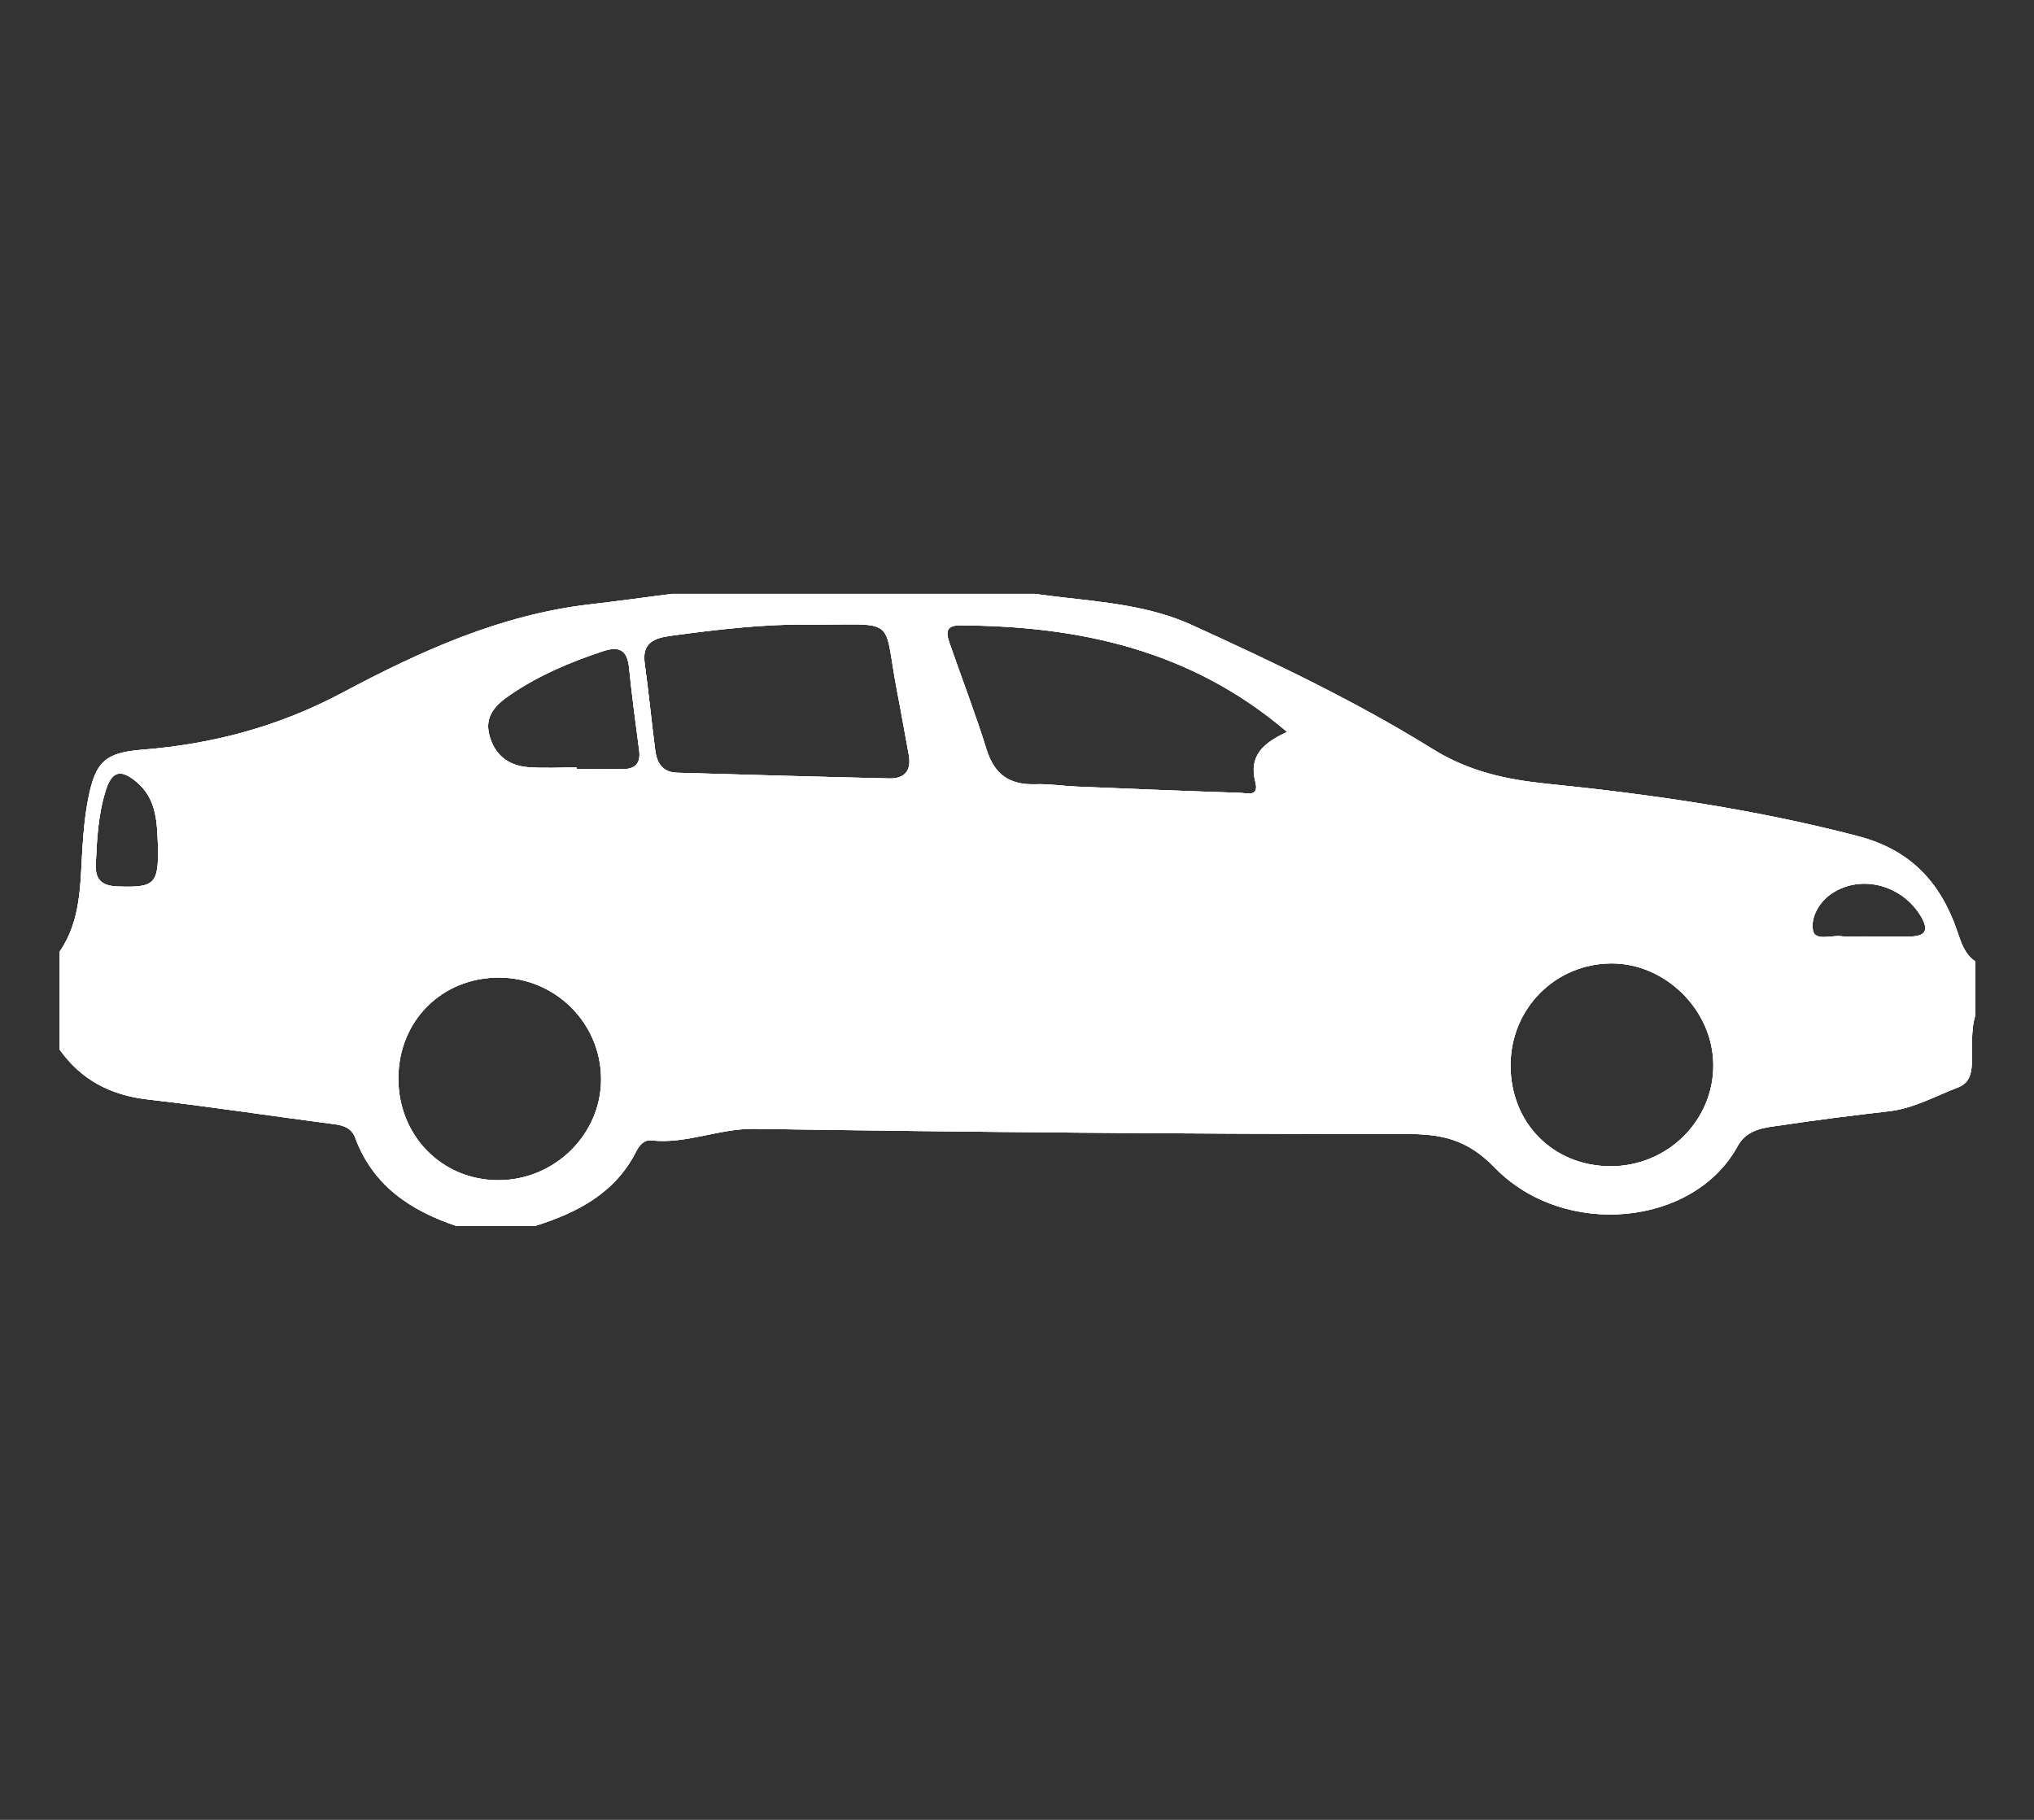 <?xml version="1.0" encoding="utf-8"?>
<!-- Generator: Adobe Illustrator 23.0.3, SVG Export Plug-In . SVG Version: 6.00 Build 0)  -->
<svg version="1.1" id="Capa_1" xmlns="http://www.w3.org/2000/svg" xmlns:xlink="http://www.w3.org/1999/xlink" x="0px" y="0px"
	 width="106.177px" height="95px" viewBox="0 0 106.177 95" enable-background="new 0 0 106.177 95" xml:space="preserve">
<rect x="0" y="0" width="106.177" height="95" fill="#333333" stroke="none"/>
<g>
	<g>
		<path id="SVGID_1_" fill-rule="evenodd" clip-rule="evenodd" fill="#FFFFFF" d="M35.084,31h18.925
			c0.461,0.06,0.922,0.123,1.385,0.176c2.322,0.264,4.665,0.469,6.827,1.453c4.297,1.957,8.568,3.989,12.579,6.48
			c1.892,1.174,3.852,1.591,5.988,1.808c5.455,0.552,10.87,1.339,16.196,2.73c2.733,0.713,4.298,2.395,5.174,4.928
			c0.209,0.604,0.381,1.227,0.956,1.612V53c-0.25,0.833-0.143,1.692-0.182,2.539c-0.024,0.548-0.153,1.011-0.723,1.228
			c-1.189,0.453-2.305,1.094-3.606,1.243c-1.86,0.214-3.717,0.445-5.569,0.724c-0.865,0.129-1.821,0.168-2.325,1.092
			c-2.288,4.202-9.058,4.848-12.671,1.135c-1.465-1.504-2.771-1.766-4.67-1.766c-11.328,0.006-22.655-0.098-33.981-0.268
			c-1.85-0.027-3.548,0.807-5.389,0.603c-0.369-0.041-0.625,0.255-0.784,0.571c-1.108,2.194-3.083,3.204-5.292,3.899H23.83
			c-2.396-0.805-4.36-2.104-5.286-4.601c-0.185-0.5-0.583-0.649-1.096-0.715c-3.245-0.419-6.48-0.921-9.729-1.29
			c-1.942-0.221-3.476-1.016-4.605-2.603v-5.116c1.126-1.632,1.072-3.52,1.188-5.378c0.055-0.889,0.139-1.784,0.313-2.656
			c0.376-1.877,0.879-2.353,2.811-2.505c3.688-0.291,7.135-1.212,10.447-2.976c4.053-2.158,8.252-4.072,12.913-4.61
			C32.22,31.384,33.651,31.185,35.084,31 M67.188,38.208c-5.016-4.283-10.853-5.536-17.084-5.563
			c-0.88-0.004-0.664,0.561-0.489,1.062c0.63,1.807,1.318,3.595,1.886,5.42c0.406,1.309,1.21,1.855,2.544,1.812
			c0.719-0.024,1.441,0.091,2.163,0.122c2.845,0.117,5.69,0.236,8.536,0.327c0.347,0.012,0.995,0.226,0.787-0.566
			C65.168,39.443,65.968,38.772,67.188,38.208 M41.985,32.607c-1.997-0.03-4.491,0.242-6.977,0.584
			c-0.816,0.112-1.506,0.339-1.356,1.423c0.21,1.516,0.356,3.04,0.552,4.559c0.083,0.648,0.388,1.143,1.125,1.164
			c3.699,0.107,7.399,0.215,11.098,0.299c0.806,0.017,1.164-0.421,1.012-1.237c-0.203-1.087-0.39-2.178-0.601-3.263
			C46.042,32.036,47.004,32.641,41.985,32.607 M20.795,56.274c-0.015,2.987,2.244,5.314,5.18,5.335
			c2.973,0.021,5.431-2.401,5.403-5.322c-0.03-2.906-2.405-5.25-5.325-5.256C23.072,51.026,20.809,53.28,20.795,56.274 M84.05,60.88
			c2.983,0.017,5.413-2.378,5.387-5.308c-0.025-2.847-2.504-5.3-5.339-5.28c-2.923,0.022-5.235,2.361-5.246,5.304
			C78.842,58.611,81.059,60.863,84.05,60.88 M30.105,40.062v0.09c0.809,0,1.618,0.006,2.427-0.002
			c0.643-0.006,0.921-0.319,0.833-0.979c-0.191-1.435-0.381-2.869-0.527-4.309c-0.092-0.911-0.487-1.157-1.357-0.869
			c-1.707,0.566-3.35,1.255-4.839,2.274c-0.733,0.501-1.362,1.081-1.1,2.096c0.266,1.028,0.979,1.6,2.009,1.684
			C28.397,40.116,29.253,40.062,30.105,40.062 M8.246,44.216c-0.048-1.239-0.044-2.495-1.118-3.397
			c-0.805-0.676-1.275-0.586-1.596,0.408C5.126,42.489,5.056,43.813,5,45.133c-0.034,0.828,0.354,1.113,1.151,1.142
			C8.058,46.345,8.284,46.151,8.246,44.216 M97.493,48.882v0.008c0.72,0,1.439,0.002,2.159,0c0.839-0.003,1.083-0.294,0.606-1.082
			c-0.963-1.594-3.068-2.184-4.606-1.187c-0.664,0.431-1.131,1.215-1.017,1.926c0.096,0.601,0.948,0.268,1.463,0.324
			C96.558,48.923,97.027,48.882,97.493,48.882"/>
	</g>
	<g>
		<defs>
			<path id="SVGID_2_" d="M35.084,31h18.925c0.461,0.06,0.922,0.123,1.385,0.176c2.322,0.264,4.665,0.469,6.827,1.453
				c4.297,1.957,8.568,3.989,12.579,6.48c1.892,1.174,3.852,1.591,5.988,1.808c5.455,0.552,10.87,1.339,16.196,2.73
				c2.733,0.713,4.298,2.395,5.174,4.928c0.209,0.604,0.381,1.227,0.956,1.612V53c-0.25,0.833-0.143,1.692-0.182,2.539
				c-0.024,0.548-0.153,1.011-0.723,1.228c-1.189,0.453-2.305,1.094-3.606,1.243c-1.86,0.214-3.717,0.445-5.569,0.724
				c-0.865,0.129-1.821,0.168-2.325,1.092c-2.288,4.202-9.058,4.848-12.671,1.135c-1.465-1.504-2.771-1.766-4.67-1.766
				c-11.328,0.006-22.655-0.098-33.981-0.268c-1.85-0.027-3.548,0.807-5.389,0.603c-0.369-0.041-0.625,0.255-0.784,0.571
				c-1.108,2.194-3.083,3.204-5.292,3.899H23.83c-2.396-0.805-4.36-2.104-5.286-4.601c-0.185-0.5-0.583-0.649-1.096-0.715
				c-3.245-0.419-6.48-0.921-9.729-1.29c-1.942-0.221-3.476-1.016-4.605-2.603v-5.116c1.126-1.632,1.072-3.52,1.188-5.378
				c0.055-0.889,0.139-1.784,0.313-2.656c0.376-1.877,0.879-2.353,2.811-2.505c3.688-0.291,7.135-1.212,10.447-2.976
				c4.053-2.158,8.252-4.072,12.913-4.61C32.22,31.384,33.651,31.185,35.084,31 M67.188,38.208
				c-5.016-4.283-10.853-5.536-17.084-5.563c-0.88-0.004-0.664,0.561-0.489,1.062c0.63,1.807,1.318,3.595,1.886,5.42
				c0.406,1.309,1.21,1.855,2.544,1.812c0.719-0.024,1.441,0.091,2.163,0.122c2.845,0.117,5.69,0.236,8.536,0.327
				c0.347,0.012,0.995,0.226,0.787-0.566C65.168,39.443,65.968,38.772,67.188,38.208 M41.985,32.607
				c-1.997-0.03-4.491,0.242-6.977,0.584c-0.816,0.112-1.506,0.339-1.356,1.423c0.21,1.516,0.356,3.04,0.552,4.559
				c0.083,0.648,0.388,1.143,1.125,1.164c3.699,0.107,7.399,0.215,11.098,0.299c0.806,0.017,1.164-0.421,1.012-1.237
				c-0.203-1.087-0.39-2.178-0.601-3.263C46.042,32.036,47.004,32.641,41.985,32.607 M20.795,56.274
				c-0.015,2.987,2.244,5.314,5.18,5.335c2.973,0.021,5.431-2.401,5.403-5.322c-0.03-2.906-2.405-5.25-5.325-5.256
				C23.072,51.026,20.809,53.28,20.795,56.274 M84.05,60.88c2.983,0.017,5.413-2.378,5.387-5.308c-0.025-2.847-2.504-5.3-5.339-5.28
				c-2.923,0.022-5.235,2.361-5.246,5.304C78.842,58.611,81.059,60.863,84.05,60.88 M30.105,40.062v0.09
				c0.809,0,1.618,0.006,2.427-0.002c0.643-0.006,0.921-0.319,0.833-0.979c-0.191-1.435-0.381-2.869-0.527-4.309
				c-0.092-0.911-0.487-1.157-1.357-0.869c-1.707,0.566-3.35,1.255-4.839,2.274c-0.733,0.501-1.362,1.081-1.1,2.096
				c0.266,1.028,0.979,1.6,2.009,1.684C28.397,40.116,29.253,40.062,30.105,40.062 M8.246,44.216
				c-0.048-1.239-0.044-2.495-1.118-3.397c-0.805-0.676-1.275-0.586-1.596,0.408C5.126,42.489,5.056,43.813,5,45.133
				c-0.034,0.828,0.354,1.113,1.151,1.142C8.058,46.345,8.284,46.151,8.246,44.216 M97.493,48.882v0.008c0.72,0,1.439,0.002,2.159,0
				c0.839-0.003,1.083-0.294,0.606-1.082c-0.963-1.594-3.068-2.184-4.606-1.187c-0.664,0.431-1.131,1.215-1.017,1.926
				c0.096,0.601,0.948,0.268,1.463,0.324C96.558,48.923,97.027,48.882,97.493,48.882"/>
		</defs>
		<clipPath id="SVGID_4_">
			<use xlink:href="#SVGID_2_"  overflow="visible"/>
		</clipPath>
		<g clip-path="url(#SVGID_4_)">
			<g>
				<rect id="SVGID_3_" x="-215.886" y="-1135" fill="#FFFFFF" width="1440" height="1748"/>
			</g>
			<g>
				<defs>
					<rect id="SVGID_5_" x="-215.886" y="-1135" width="1440" height="1748"/>
				</defs>
				<clipPath id="SVGID_6_">
					<use xlink:href="#SVGID_5_"  overflow="visible"/>
				</clipPath>
				<rect x="-1.886" y="26" clip-path="url(#SVGID_6_)" fill="#FFFFFF" width="110" height="43"/>
			</g>
		</g>
	</g>
</g>
</svg>
